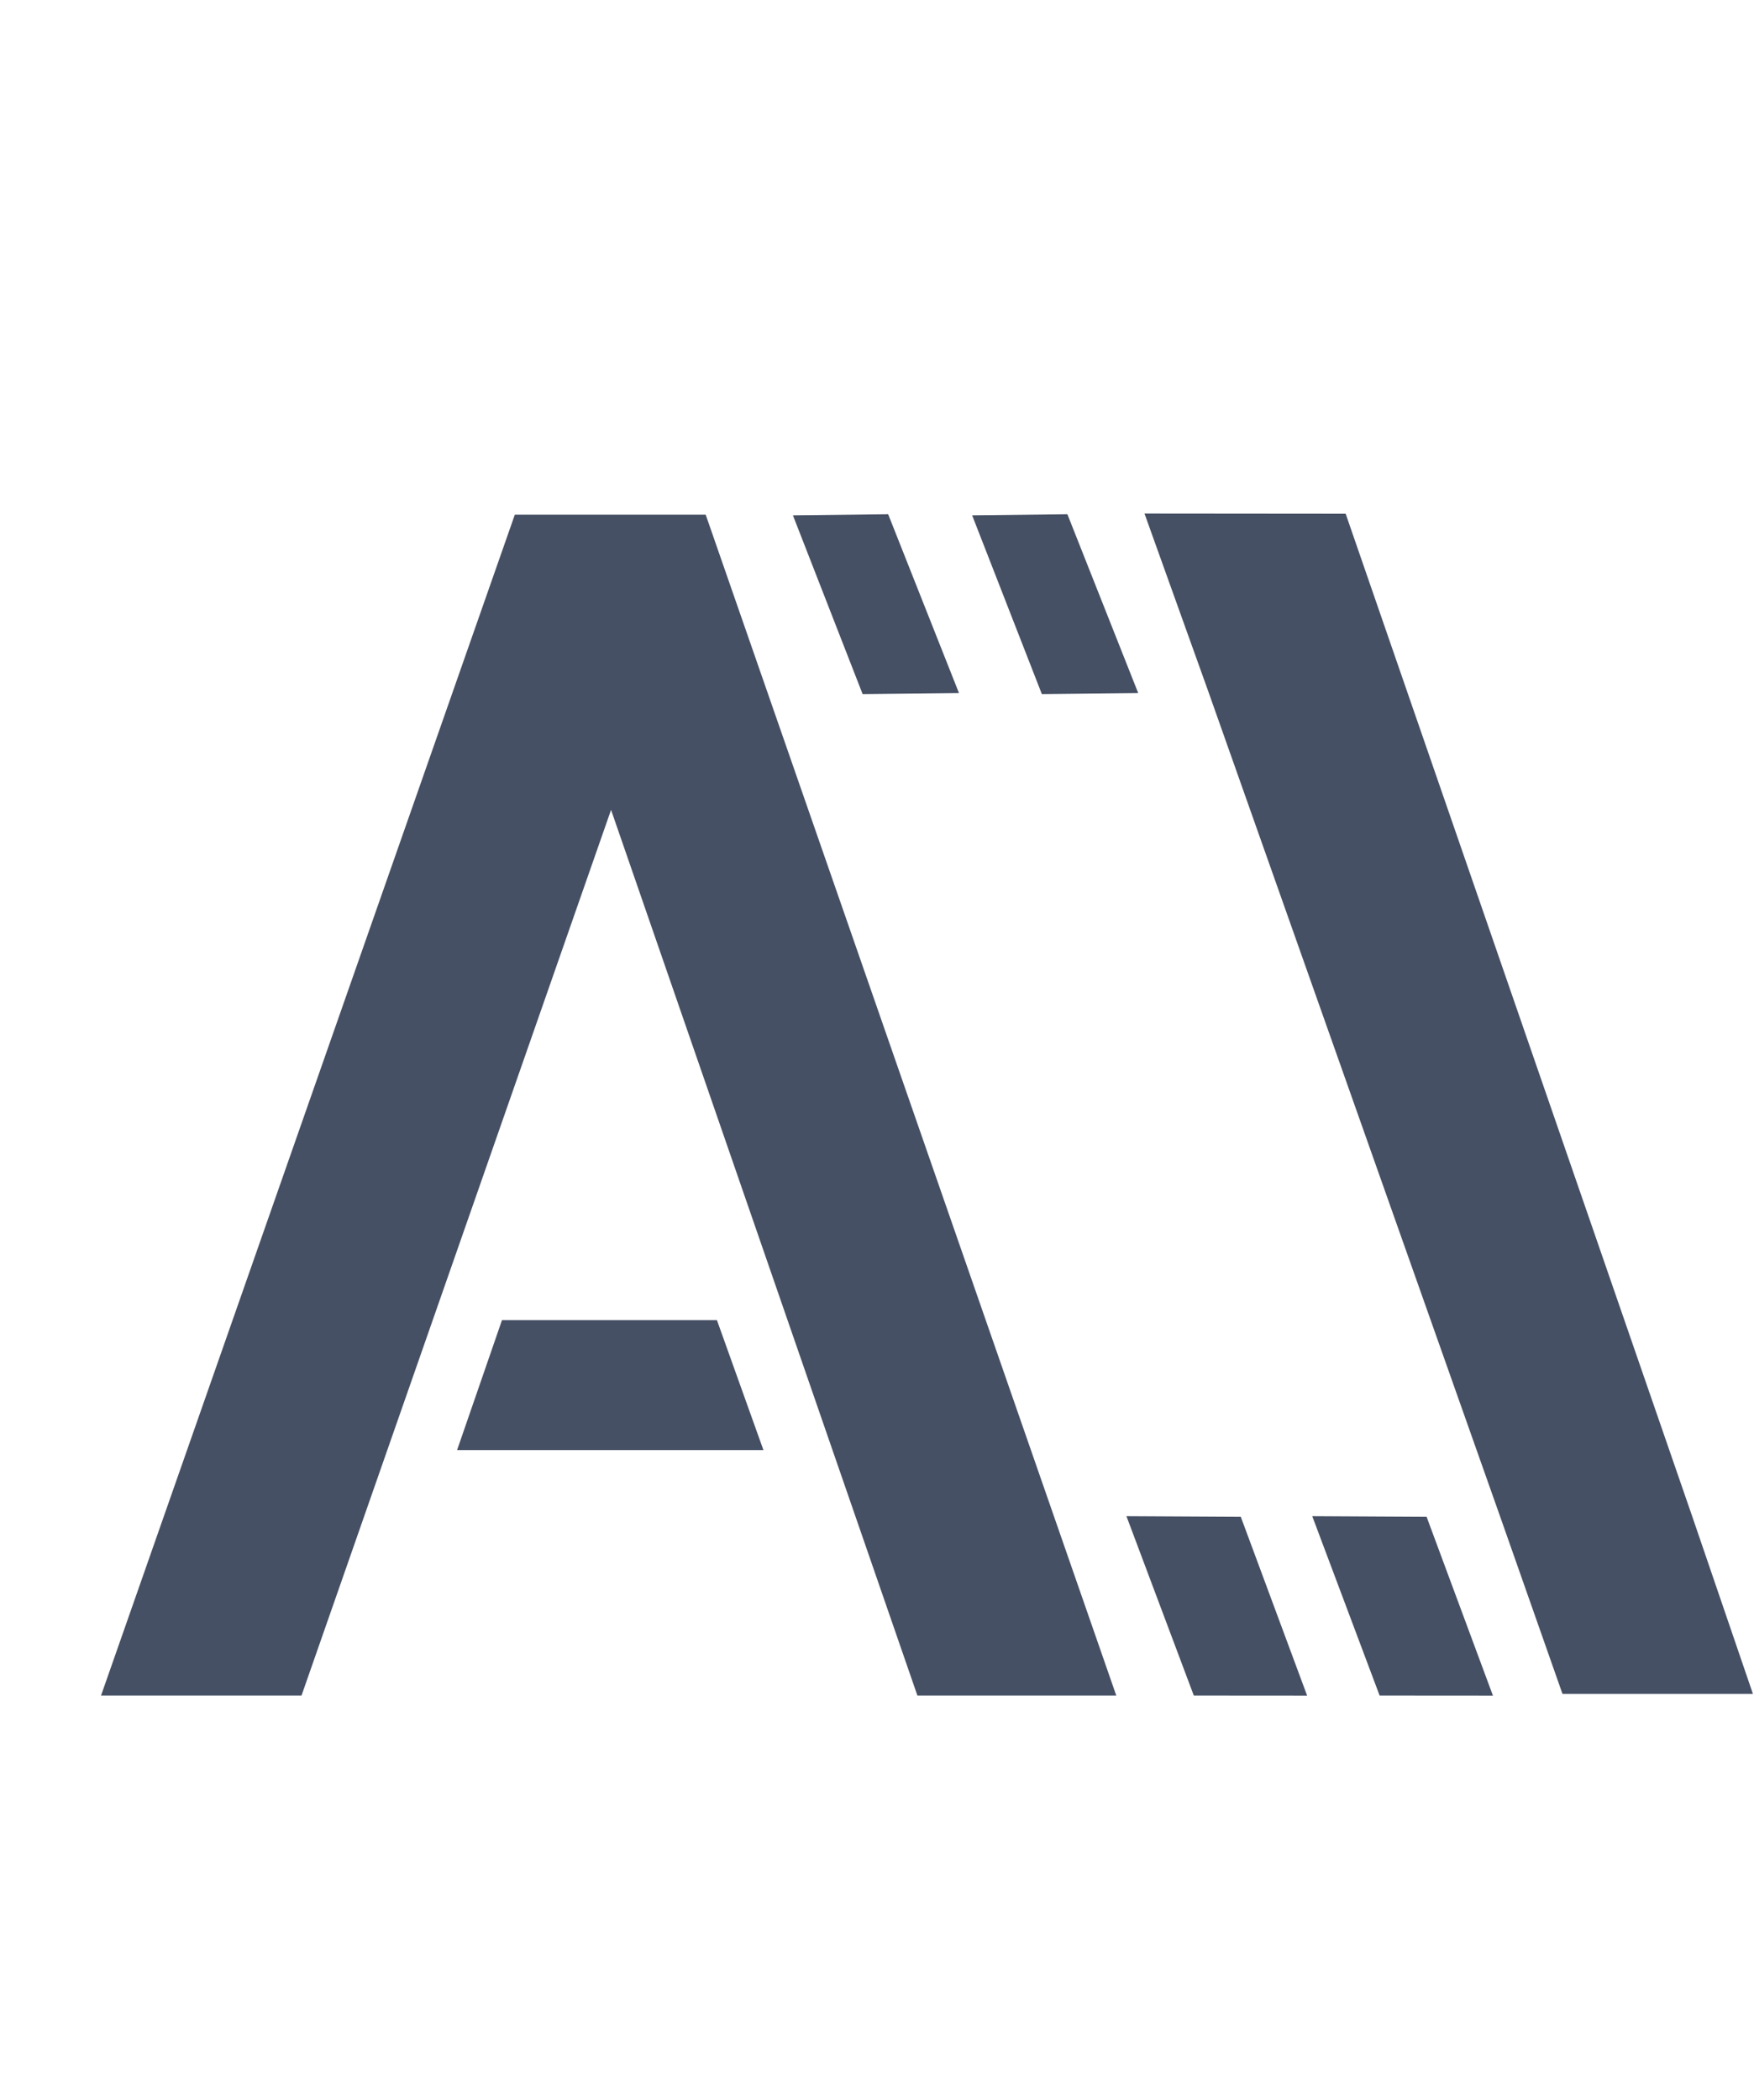 <svg width="1068" height="1278" viewBox="0 0 1068 1278" fill="none" xmlns="http://www.w3.org/2000/svg">
<path d="M482.799 313.659L540.796 312.988L583.912 421.821L525.239 422.445L482.799 313.659Z" fill="#465064"/>
<path d="M591.93 313.659L649.927 312.988L693.043 421.821L634.37 422.445L591.93 313.659Z" fill="#465064"/>
<path d="M685.883 922.842L755.511 923.216L795.898 1032.05L726.896 1032L685.883 922.842Z" fill="#465064"/>
<path d="M799.021 922.842L868.649 923.216L909.037 1032.05L840.035 1032L799.021 922.842Z" fill="#465064"/>
<path d="M679.688 1032H558.594L372.07 492.938L183.594 1032H61.523L313.477 313.25H429.688L679.688 1032ZM436.523 803.484L464.844 882.586H278.32L305.664 803.484H436.523Z" fill="#465064"/>
<path d="M1067.36 1031.04L951.397 1031.04L913.361 922.885L735.361 419.839L696.872 312.573L819.361 312.681L1030.36 922.885L1067.36 1031.04Z" fill="#465064"/>
</svg>
